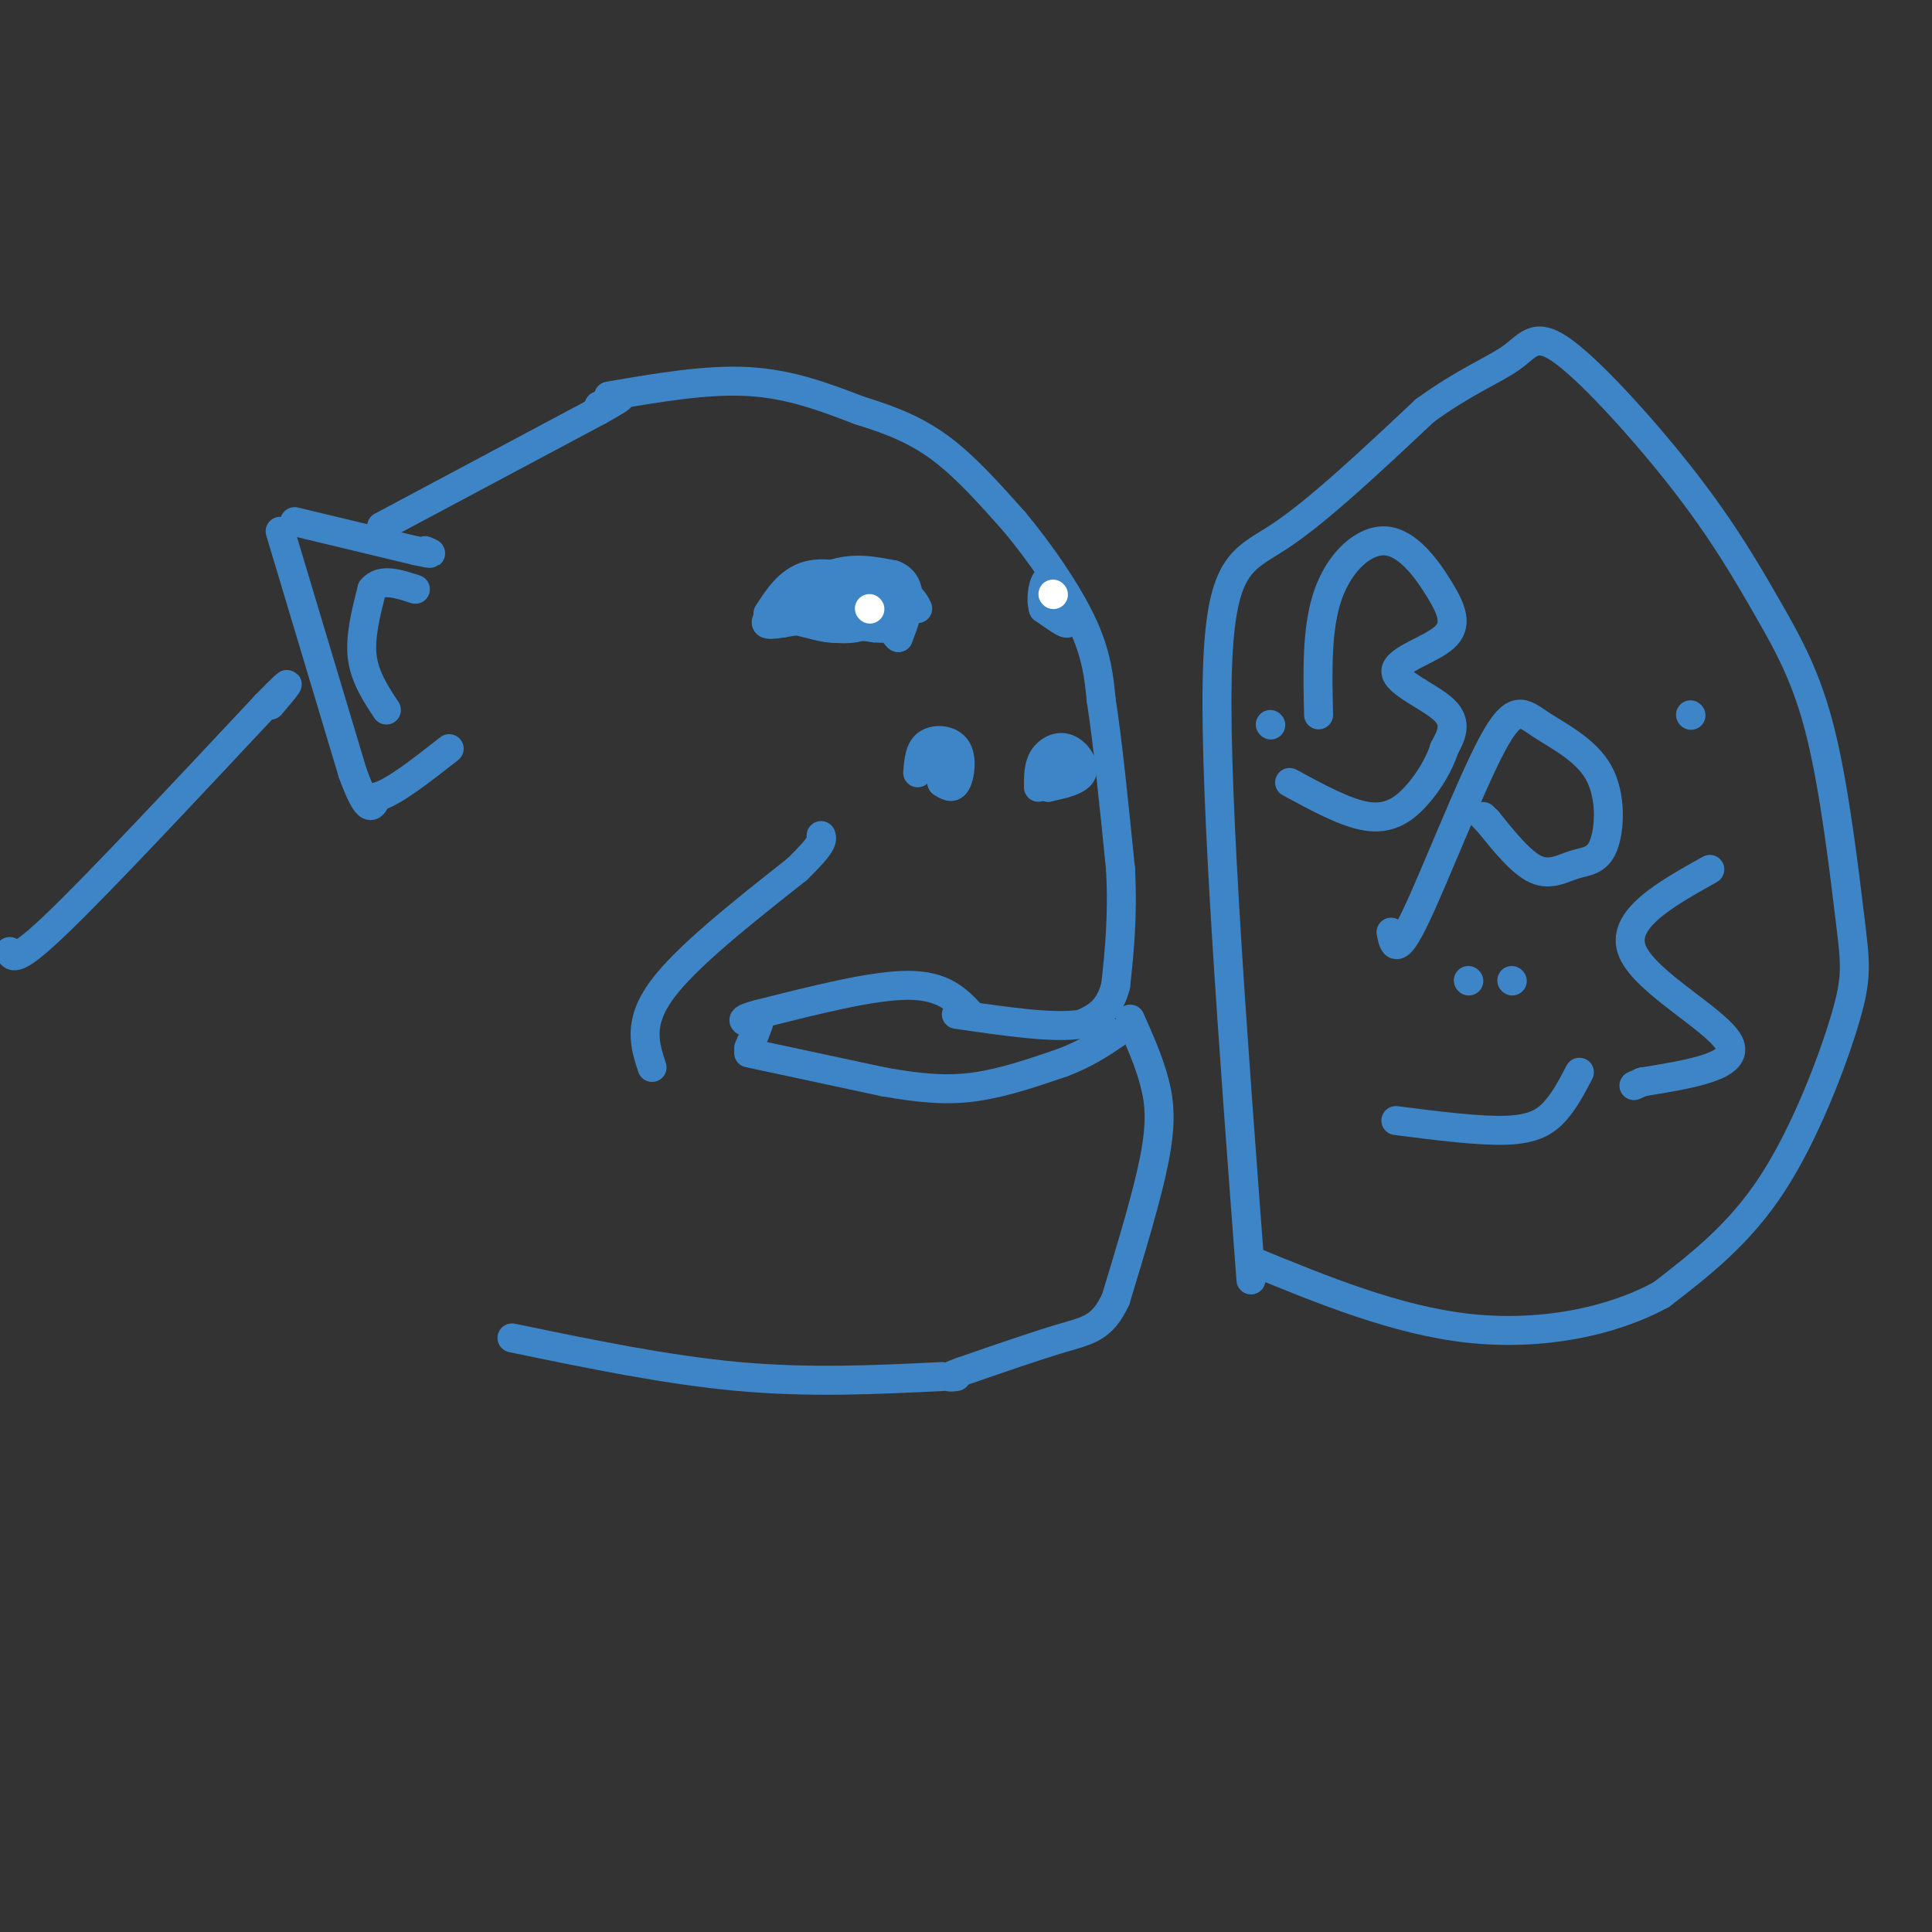 <svg viewBox='0 0 400 400' version='1.1' xmlns='http://www.w3.org/2000/svg' xmlns:xlink='http://www.w3.org/1999/xlink'><rect x="0" y="0" width="400" height="400" fill="#333333" stroke="none"/><g fill='none' stroke='rgb(61,133,198)' stroke-width='6' stroke-linecap='round' stroke-linejoin='round'><path d='M2,197c0.583,1.250 1.167,2.500 10,-6c8.833,-8.500 25.917,-26.750 43,-45'/><path d='M55,146c7.333,-7.500 4.167,-3.750 1,0'/><path d='M58,110c0.000,0.000 15.000,50.000 15,50'/><path d='M73,160c3.333,9.167 4.167,7.083 5,5'/><path d='M78,165c3.333,-0.833 9.167,-5.417 15,-10'/><path d='M61,108c0.000,0.000 25.000,6.000 25,6'/><path d='M86,114c4.500,1.000 3.250,0.500 2,0'/><path d='M80,147c-2.250,-3.417 -4.500,-6.833 -5,-11c-0.500,-4.167 0.750,-9.083 2,-14'/><path d='M77,122c1.833,-2.333 5.417,-1.167 9,0'/><path d='M79,109c0.000,0.000 45.000,-24.000 45,-24'/><path d='M124,85c7.500,-4.167 3.750,-2.583 0,-1'/><path d='M126,82c10.167,-1.750 20.333,-3.500 29,-3c8.667,0.500 15.833,3.250 23,6'/><path d='M178,85c6.689,2.044 11.911,4.156 17,8c5.089,3.844 10.044,9.422 15,15'/><path d='M210,108c5.267,6.289 10.933,14.511 14,21c3.067,6.489 3.533,11.244 4,16'/><path d='M228,145c1.333,8.500 2.667,21.750 4,35'/><path d='M232,180c0.500,9.833 -0.250,16.917 -1,24'/><path d='M231,204c-1.333,5.333 -4.167,6.667 -7,8'/><path d='M224,212c-5.500,1.000 -15.750,-0.500 -26,-2'/><path d='M201,210c-2.833,-3.000 -5.667,-6.000 -13,-6c-7.333,0.000 -19.167,3.000 -31,6'/><path d='M157,210c-5.167,1.333 -2.583,1.667 0,2'/><path d='M157,212c-0.333,1.167 -1.167,3.083 -2,5'/><path d='M155,218c0.000,0.000 28.000,6.000 28,6'/><path d='M183,224c7.778,1.378 13.222,1.822 19,1c5.778,-0.822 11.889,-2.911 18,-5'/><path d='M220,220c4.833,-1.833 7.917,-3.917 11,-6'/><path d='M135,221c-1.500,-4.583 -3.000,-9.167 2,-16c5.000,-6.833 16.500,-15.917 28,-25'/><path d='M165,180c5.500,-5.333 5.250,-6.167 5,-7'/><path d='M190,160c0.185,-2.440 0.369,-4.881 2,-6c1.631,-1.119 4.708,-0.917 6,1c1.292,1.917 0.798,5.548 0,7c-0.798,1.452 -1.899,0.726 -3,0'/><path d='M195,162c-0.167,-1.167 0.917,-4.083 2,-7'/><path d='M215,163c-0.012,-2.179 -0.024,-4.357 1,-6c1.024,-1.643 3.083,-2.750 5,-2c1.917,0.750 3.690,3.357 3,5c-0.690,1.643 -3.845,2.321 -7,3'/><path d='M217,163c-1.000,-0.778 0.000,-4.222 1,-5c1.000,-0.778 2.000,1.111 3,3'/><path d='M159,127c2.333,-3.583 4.667,-7.167 9,-8c4.333,-0.833 10.667,1.083 17,3'/><path d='M185,122c3.667,1.167 4.333,2.583 5,4'/><path d='M160,127c0.000,0.000 21.000,3.000 21,3'/><path d='M181,130c4.167,0.333 4.083,-0.333 4,-1'/><path d='M163,128c5.083,1.333 10.167,2.667 14,2c3.833,-0.667 6.417,-3.333 9,-6'/><path d='M186,124c-0.298,0.643 -5.542,5.250 -11,6c-5.458,0.750 -11.131,-2.357 -13,-4c-1.869,-1.643 0.065,-1.821 2,-2'/><path d='M164,124c4.667,-0.267 15.333,0.067 16,1c0.667,0.933 -8.667,2.467 -18,4'/><path d='M162,129c-3.798,0.643 -4.292,0.250 -2,-2c2.292,-2.250 7.369,-6.357 12,-8c4.631,-1.643 8.815,-0.821 13,0'/><path d='M185,119c2.778,1.022 3.222,3.578 3,6c-0.222,2.422 -1.111,4.711 -2,7'/><path d='M186,132c-0.889,-0.289 -2.111,-4.511 -6,-6c-3.889,-1.489 -10.444,-0.244 -17,1'/><path d='M163,127c-2.833,0.333 -1.417,0.667 0,1'/><path d='M218,124c1.667,2.333 3.333,4.667 3,5c-0.333,0.333 -2.667,-1.333 -5,-3'/><path d='M216,126c-0.689,-2.156 0.089,-6.044 1,-6c0.911,0.044 1.956,4.022 3,8'/></g>
<g fill='none' stroke='rgb(255,255,255)' stroke-width='6' stroke-linecap='round' stroke-linejoin='round'><path d='M180,126c0.000,0.000 0.100,0.100 0.1,0.1'/><path d='M218,123c0.000,0.000 0.100,0.100 0.1,0.1'/></g>
<g fill='none' stroke='rgb(61,133,198)' stroke-width='6' stroke-linecap='round' stroke-linejoin='round'><path d='M234,211c1.933,4.356 3.867,8.711 5,13c1.133,4.289 1.467,8.511 0,16c-1.467,7.489 -4.733,18.244 -8,29'/><path d='M231,269c-2.756,5.978 -5.644,6.422 -11,8c-5.356,1.578 -13.178,4.289 -21,7'/><path d='M199,284c-3.667,1.333 -2.333,1.167 -1,1'/><path d='M195,285c-13.583,0.667 -27.167,1.333 -42,0c-14.833,-1.333 -30.917,-4.667 -47,-8'/><path d='M259,265c-3.733,-49.600 -7.467,-99.200 -7,-124c0.467,-24.800 5.133,-24.800 13,-30c7.867,-5.200 18.933,-15.600 30,-26'/><path d='M295,85c8.394,-6.108 14.379,-8.377 18,-11c3.621,-2.623 4.879,-5.601 11,-1c6.121,4.601 17.107,16.780 25,27c7.893,10.220 12.693,18.482 17,26c4.307,7.518 8.121,14.291 11,26c2.879,11.709 4.823,28.355 6,38c1.177,9.645 1.586,12.289 -1,21c-2.586,8.711 -8.167,23.489 -15,34c-6.833,10.511 -14.916,16.756 -23,23'/><path d='M344,268c-10.467,5.756 -25.133,8.644 -40,7c-14.867,-1.644 -29.933,-7.822 -45,-14'/><path d='M273,148c-0.216,-9.087 -0.431,-18.174 2,-25c2.431,-6.826 7.509,-11.392 12,-11c4.491,0.392 8.397,5.743 11,10c2.603,4.257 3.904,7.419 1,10c-2.904,2.581 -10.013,4.579 -10,7c0.013,2.421 7.146,5.263 10,8c2.854,2.737 1.427,5.368 0,8'/><path d='M299,155c-0.952,3.179 -3.333,7.125 -6,10c-2.667,2.875 -5.619,4.679 -10,4c-4.381,-0.679 -10.190,-3.839 -16,-7'/><path d='M288,193c0.512,2.637 1.024,5.274 5,-3c3.976,-8.274 11.417,-27.460 16,-36c4.583,-8.540 6.310,-6.435 10,-4c3.690,2.435 9.345,5.199 12,10c2.655,4.801 2.310,11.637 1,15c-1.310,3.363 -3.583,3.252 -6,4c-2.417,0.748 -4.976,2.357 -8,1c-3.024,-1.357 -6.512,-5.678 -10,-10'/><path d='M308,170c-1.667,-1.667 -0.833,-0.833 0,0'/><path d='M354,180c-9.378,5.244 -18.756,10.489 -16,17c2.756,6.511 17.644,14.289 20,19c2.356,4.711 -7.822,6.356 -18,8'/><path d='M340,224c-3.000,1.333 -1.500,0.667 0,0'/><path d='M289,232c8.711,1.111 17.422,2.222 23,2c5.578,-0.222 8.022,-1.778 10,-4c1.978,-2.222 3.489,-5.111 5,-8'/><path d='M350,148c0.000,0.000 0.100,0.100 0.1,0.1'/><path d='M263,150c0.000,0.000 0.100,0.100 0.1,0.1'/><path d='M304,203c0.000,0.000 0.100,0.100 0.1,0.1'/><path d='M313,203c0.000,0.000 0.100,0.100 0.1,0.1'/></g>
</svg>